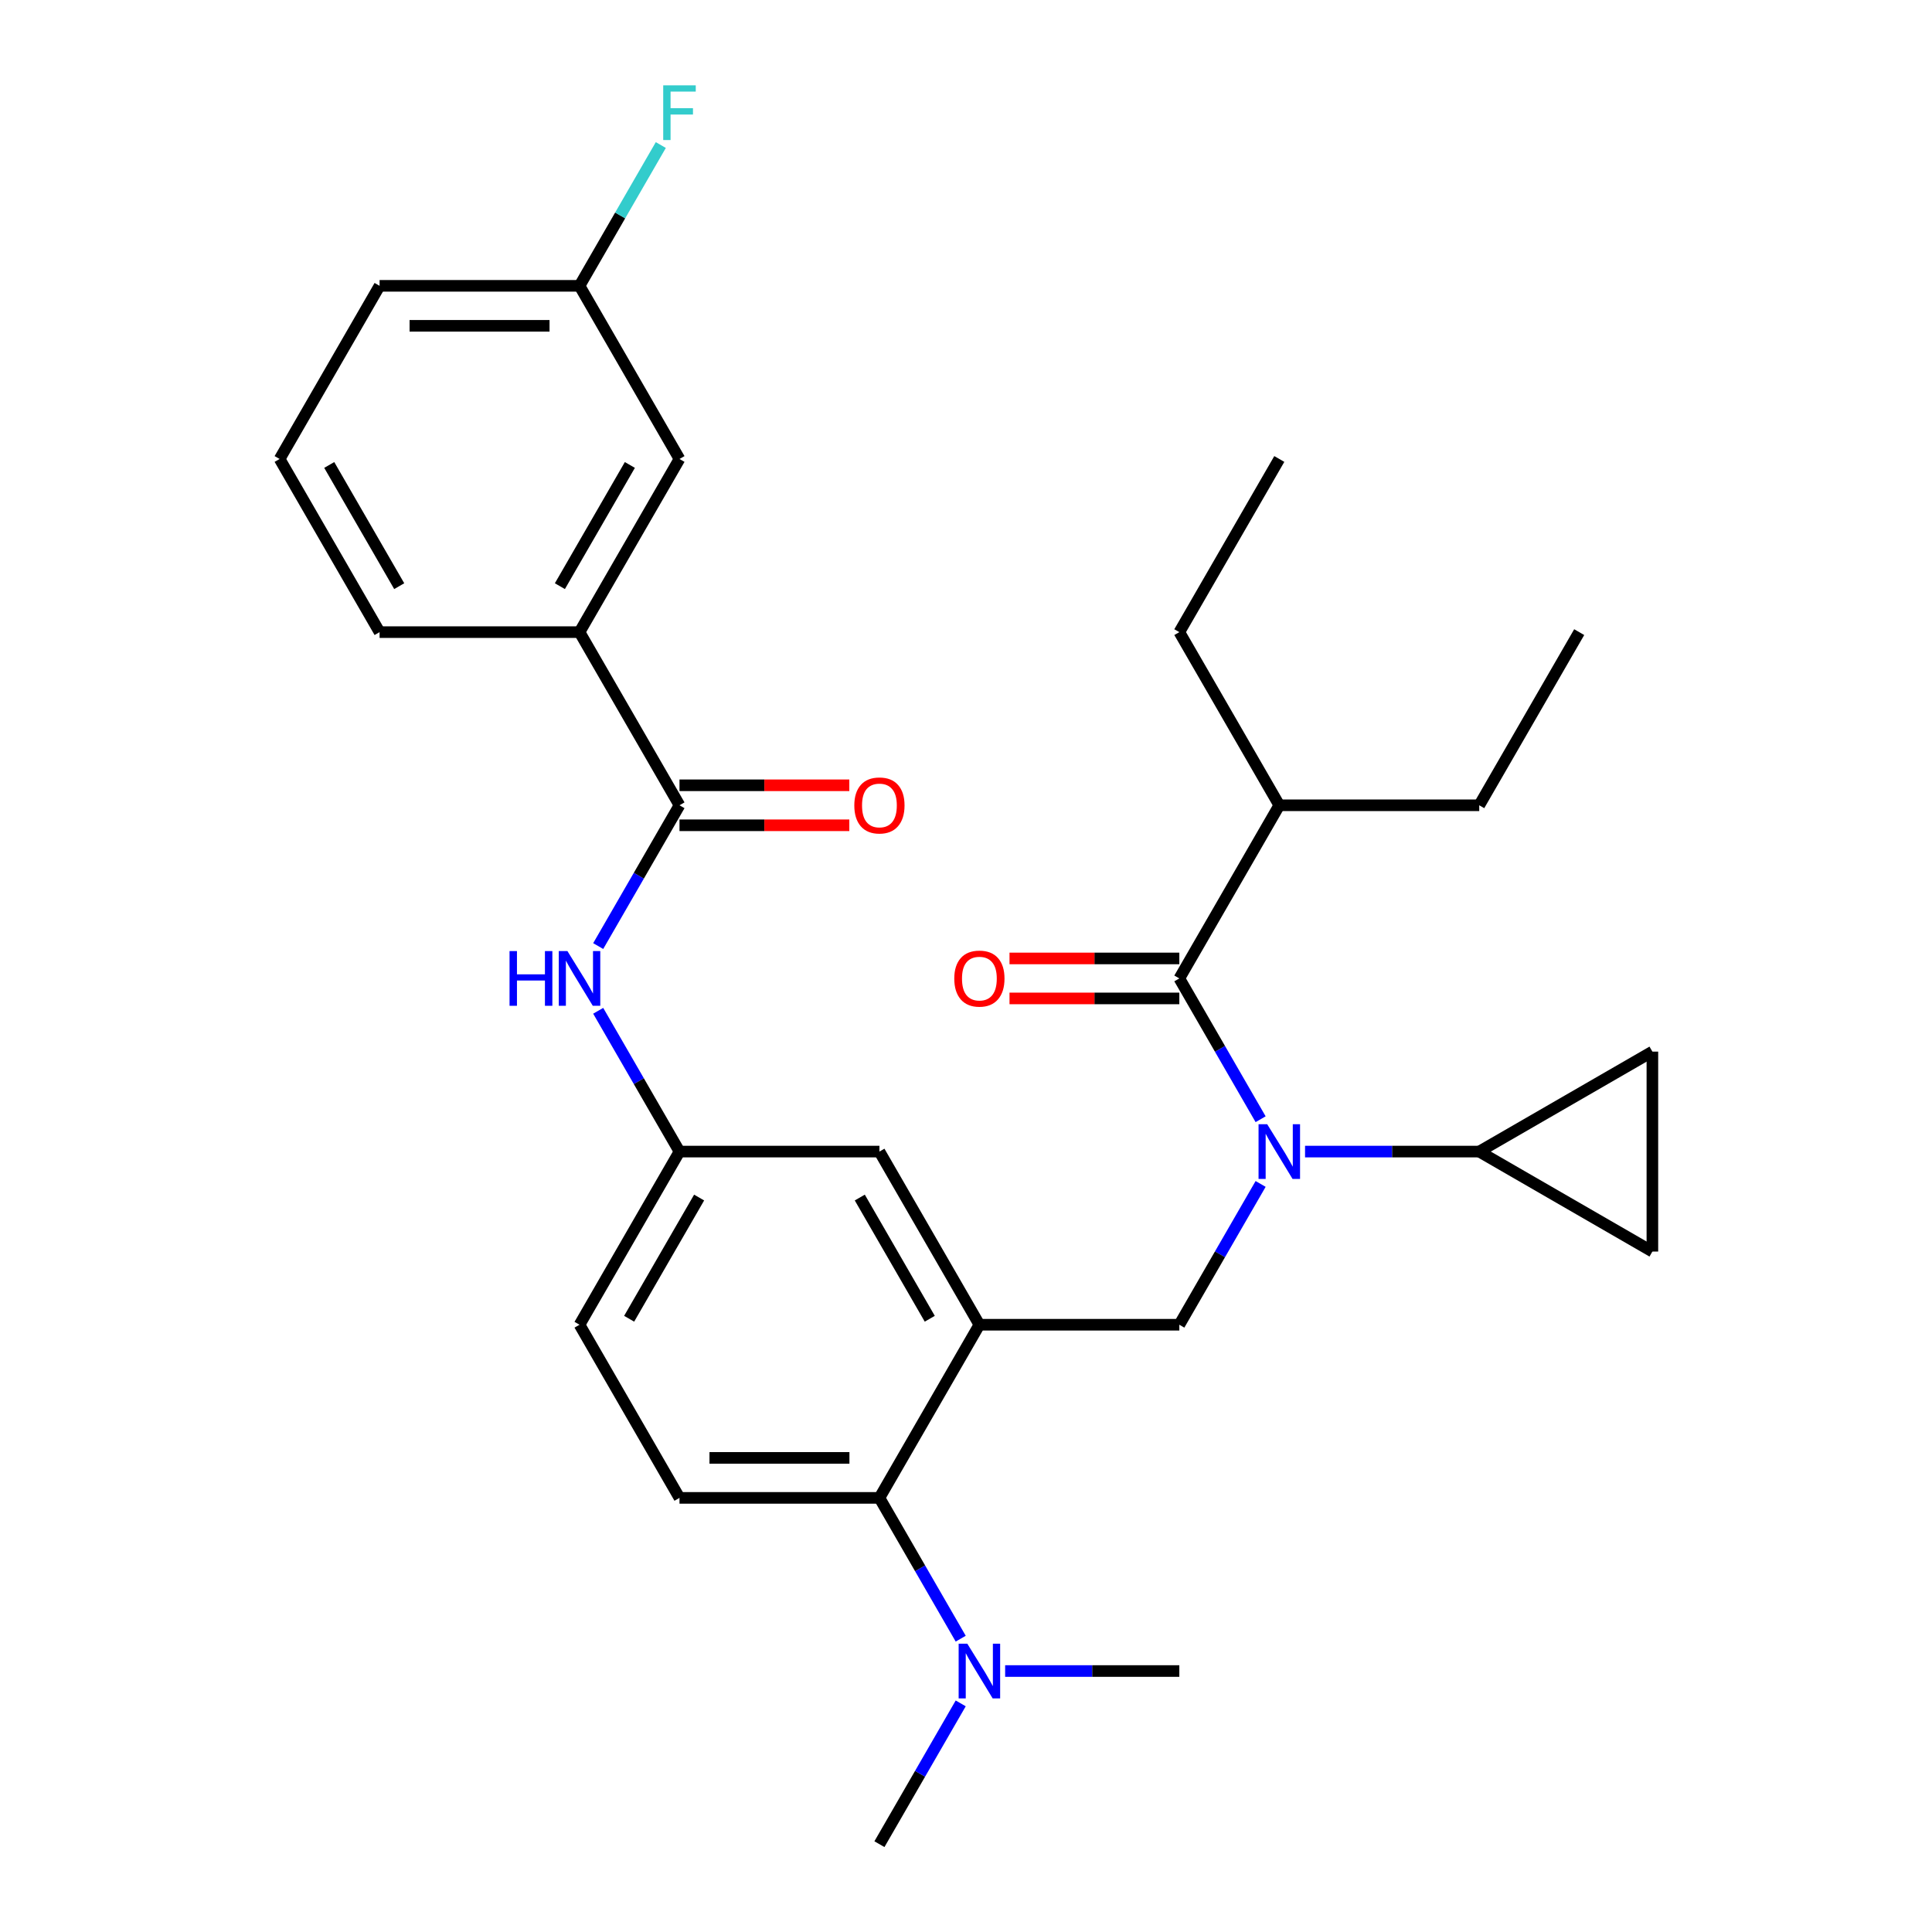 <?xml version='1.0' encoding='iso-8859-1'?>
<svg version='1.1' baseProfile='full'
              xmlns='http://www.w3.org/2000/svg'
                      xmlns:rdkit='http://www.rdkit.org/xml'
                      xmlns:xlink='http://www.w3.org/1999/xlink'
                  xml:space='preserve'
width='1000px' height='1000px' viewBox='0 0 1000 1000'>
<!-- END OF HEADER -->
<rect style='opacity:1.0;fill:#FFFFFF;stroke:none' width='1000' height='1000' x='0' y='0'> </rect>
<path class='bond-0' d='M 309.628,489.688 L 330.665,453.25' style='fill:none;fill-rule:evenodd;stroke:#0000FF;stroke-width:6px;stroke-linecap:butt;stroke-linejoin:miter;stroke-opacity:1' />
<path class='bond-0' d='M 330.665,453.25 L 351.702,416.813' style='fill:none;fill-rule:evenodd;stroke:#000000;stroke-width:6px;stroke-linecap:butt;stroke-linejoin:miter;stroke-opacity:1' />
<path class='bond-1' d='M 309.628,523.182 L 330.665,559.62' style='fill:none;fill-rule:evenodd;stroke:#0000FF;stroke-width:6px;stroke-linecap:butt;stroke-linejoin:miter;stroke-opacity:1' />
<path class='bond-1' d='M 330.665,559.62 L 351.702,596.057' style='fill:none;fill-rule:evenodd;stroke:#000000;stroke-width:6px;stroke-linecap:butt;stroke-linejoin:miter;stroke-opacity:1' />
<path class='bond-2' d='M 299.959,327.191 L 351.702,237.569' style='fill:none;fill-rule:evenodd;stroke:#000000;stroke-width:6px;stroke-linecap:butt;stroke-linejoin:miter;stroke-opacity:1' />
<path class='bond-2' d='M 289.796,303.399 L 326.016,240.664' style='fill:none;fill-rule:evenodd;stroke:#000000;stroke-width:6px;stroke-linecap:butt;stroke-linejoin:miter;stroke-opacity:1' />
<path class='bond-3' d='M 299.959,327.191 L 196.472,327.191' style='fill:none;fill-rule:evenodd;stroke:#000000;stroke-width:6px;stroke-linecap:butt;stroke-linejoin:miter;stroke-opacity:1' />
<path class='bond-4' d='M 299.959,327.191 L 351.702,416.813' style='fill:none;fill-rule:evenodd;stroke:#000000;stroke-width:6px;stroke-linecap:butt;stroke-linejoin:miter;stroke-opacity:1' />
<path class='bond-5' d='M 351.702,427.162 L 395.652,427.162' style='fill:none;fill-rule:evenodd;stroke:#000000;stroke-width:6px;stroke-linecap:butt;stroke-linejoin:miter;stroke-opacity:1' />
<path class='bond-5' d='M 395.652,427.162 L 439.602,427.162' style='fill:none;fill-rule:evenodd;stroke:#FF0000;stroke-width:6px;stroke-linecap:butt;stroke-linejoin:miter;stroke-opacity:1' />
<path class='bond-5' d='M 351.702,406.464 L 395.652,406.464' style='fill:none;fill-rule:evenodd;stroke:#000000;stroke-width:6px;stroke-linecap:butt;stroke-linejoin:miter;stroke-opacity:1' />
<path class='bond-5' d='M 395.652,406.464 L 439.602,406.464' style='fill:none;fill-rule:evenodd;stroke:#FF0000;stroke-width:6px;stroke-linecap:butt;stroke-linejoin:miter;stroke-opacity:1' />
<path class='bond-6' d='M 351.702,237.569 L 299.959,147.947' style='fill:none;fill-rule:evenodd;stroke:#000000;stroke-width:6px;stroke-linecap:butt;stroke-linejoin:miter;stroke-opacity:1' />
<path class='bond-7' d='M 662.162,416.813 L 610.419,327.191' style='fill:none;fill-rule:evenodd;stroke:#000000;stroke-width:6px;stroke-linecap:butt;stroke-linejoin:miter;stroke-opacity:1' />
<path class='bond-8' d='M 662.162,416.813 L 765.649,416.813' style='fill:none;fill-rule:evenodd;stroke:#000000;stroke-width:6px;stroke-linecap:butt;stroke-linejoin:miter;stroke-opacity:1' />
<path class='bond-9' d='M 662.162,416.813 L 610.419,506.435' style='fill:none;fill-rule:evenodd;stroke:#000000;stroke-width:6px;stroke-linecap:butt;stroke-linejoin:miter;stroke-opacity:1' />
<path class='bond-10' d='M 652.493,612.804 L 631.456,649.242' style='fill:none;fill-rule:evenodd;stroke:#0000FF;stroke-width:6px;stroke-linecap:butt;stroke-linejoin:miter;stroke-opacity:1' />
<path class='bond-10' d='M 631.456,649.242 L 610.419,685.679' style='fill:none;fill-rule:evenodd;stroke:#000000;stroke-width:6px;stroke-linecap:butt;stroke-linejoin:miter;stroke-opacity:1' />
<path class='bond-11' d='M 652.493,579.31 L 631.456,542.873' style='fill:none;fill-rule:evenodd;stroke:#0000FF;stroke-width:6px;stroke-linecap:butt;stroke-linejoin:miter;stroke-opacity:1' />
<path class='bond-11' d='M 631.456,542.873 L 610.419,506.435' style='fill:none;fill-rule:evenodd;stroke:#000000;stroke-width:6px;stroke-linecap:butt;stroke-linejoin:miter;stroke-opacity:1' />
<path class='bond-12' d='M 675.489,596.057 L 720.569,596.057' style='fill:none;fill-rule:evenodd;stroke:#0000FF;stroke-width:6px;stroke-linecap:butt;stroke-linejoin:miter;stroke-opacity:1' />
<path class='bond-12' d='M 720.569,596.057 L 765.649,596.057' style='fill:none;fill-rule:evenodd;stroke:#000000;stroke-width:6px;stroke-linecap:butt;stroke-linejoin:miter;stroke-opacity:1' />
<path class='bond-13' d='M 610.419,496.086 L 566.469,496.086' style='fill:none;fill-rule:evenodd;stroke:#000000;stroke-width:6px;stroke-linecap:butt;stroke-linejoin:miter;stroke-opacity:1' />
<path class='bond-13' d='M 566.469,496.086 L 522.519,496.086' style='fill:none;fill-rule:evenodd;stroke:#FF0000;stroke-width:6px;stroke-linecap:butt;stroke-linejoin:miter;stroke-opacity:1' />
<path class='bond-13' d='M 610.419,516.784 L 566.469,516.784' style='fill:none;fill-rule:evenodd;stroke:#000000;stroke-width:6px;stroke-linecap:butt;stroke-linejoin:miter;stroke-opacity:1' />
<path class='bond-13' d='M 566.469,516.784 L 522.519,516.784' style='fill:none;fill-rule:evenodd;stroke:#FF0000;stroke-width:6px;stroke-linecap:butt;stroke-linejoin:miter;stroke-opacity:1' />
<path class='bond-14' d='M 610.419,327.191 L 662.162,237.569' style='fill:none;fill-rule:evenodd;stroke:#000000;stroke-width:6px;stroke-linecap:butt;stroke-linejoin:miter;stroke-opacity:1' />
<path class='bond-15' d='M 765.649,596.057 L 855.271,544.314' style='fill:none;fill-rule:evenodd;stroke:#000000;stroke-width:6px;stroke-linecap:butt;stroke-linejoin:miter;stroke-opacity:1' />
<path class='bond-16' d='M 765.649,596.057 L 855.271,647.801' style='fill:none;fill-rule:evenodd;stroke:#000000;stroke-width:6px;stroke-linecap:butt;stroke-linejoin:miter;stroke-opacity:1' />
<path class='bond-17' d='M 610.419,685.679 L 506.932,685.679' style='fill:none;fill-rule:evenodd;stroke:#000000;stroke-width:6px;stroke-linecap:butt;stroke-linejoin:miter;stroke-opacity:1' />
<path class='bond-18' d='M 855.271,544.314 L 855.271,647.801' style='fill:none;fill-rule:evenodd;stroke:#000000;stroke-width:6px;stroke-linecap:butt;stroke-linejoin:miter;stroke-opacity:1' />
<path class='bond-19' d='M 455.189,954.545 L 476.226,918.108' style='fill:none;fill-rule:evenodd;stroke:#000000;stroke-width:6px;stroke-linecap:butt;stroke-linejoin:miter;stroke-opacity:1' />
<path class='bond-19' d='M 476.226,918.108 L 497.263,881.671' style='fill:none;fill-rule:evenodd;stroke:#0000FF;stroke-width:6px;stroke-linecap:butt;stroke-linejoin:miter;stroke-opacity:1' />
<path class='bond-20' d='M 520.259,864.923 L 565.339,864.923' style='fill:none;fill-rule:evenodd;stroke:#0000FF;stroke-width:6px;stroke-linecap:butt;stroke-linejoin:miter;stroke-opacity:1' />
<path class='bond-20' d='M 565.339,864.923 L 610.419,864.923' style='fill:none;fill-rule:evenodd;stroke:#000000;stroke-width:6px;stroke-linecap:butt;stroke-linejoin:miter;stroke-opacity:1' />
<path class='bond-21' d='M 497.263,848.176 L 476.226,811.739' style='fill:none;fill-rule:evenodd;stroke:#0000FF;stroke-width:6px;stroke-linecap:butt;stroke-linejoin:miter;stroke-opacity:1' />
<path class='bond-21' d='M 476.226,811.739 L 455.189,775.301' style='fill:none;fill-rule:evenodd;stroke:#000000;stroke-width:6px;stroke-linecap:butt;stroke-linejoin:miter;stroke-opacity:1' />
<path class='bond-22' d='M 351.702,596.057 L 299.959,685.679' style='fill:none;fill-rule:evenodd;stroke:#000000;stroke-width:6px;stroke-linecap:butt;stroke-linejoin:miter;stroke-opacity:1' />
<path class='bond-22' d='M 361.865,619.849 L 325.645,682.585' style='fill:none;fill-rule:evenodd;stroke:#000000;stroke-width:6px;stroke-linecap:butt;stroke-linejoin:miter;stroke-opacity:1' />
<path class='bond-23' d='M 351.702,596.057 L 455.189,596.057' style='fill:none;fill-rule:evenodd;stroke:#000000;stroke-width:6px;stroke-linecap:butt;stroke-linejoin:miter;stroke-opacity:1' />
<path class='bond-24' d='M 299.959,685.679 L 351.702,775.301' style='fill:none;fill-rule:evenodd;stroke:#000000;stroke-width:6px;stroke-linecap:butt;stroke-linejoin:miter;stroke-opacity:1' />
<path class='bond-25' d='M 351.702,775.301 L 455.189,775.301' style='fill:none;fill-rule:evenodd;stroke:#000000;stroke-width:6px;stroke-linecap:butt;stroke-linejoin:miter;stroke-opacity:1' />
<path class='bond-25' d='M 367.225,754.604 L 439.666,754.604' style='fill:none;fill-rule:evenodd;stroke:#000000;stroke-width:6px;stroke-linecap:butt;stroke-linejoin:miter;stroke-opacity:1' />
<path class='bond-26' d='M 455.189,775.301 L 506.932,685.679' style='fill:none;fill-rule:evenodd;stroke:#000000;stroke-width:6px;stroke-linecap:butt;stroke-linejoin:miter;stroke-opacity:1' />
<path class='bond-27' d='M 506.932,685.679 L 455.189,596.057' style='fill:none;fill-rule:evenodd;stroke:#000000;stroke-width:6px;stroke-linecap:butt;stroke-linejoin:miter;stroke-opacity:1' />
<path class='bond-27' d='M 481.246,682.585 L 445.026,619.849' style='fill:none;fill-rule:evenodd;stroke:#000000;stroke-width:6px;stroke-linecap:butt;stroke-linejoin:miter;stroke-opacity:1' />
<path class='bond-28' d='M 765.649,416.813 L 817.392,327.191' style='fill:none;fill-rule:evenodd;stroke:#000000;stroke-width:6px;stroke-linecap:butt;stroke-linejoin:miter;stroke-opacity:1' />
<path class='bond-29' d='M 299.959,147.947 L 320.996,111.509' style='fill:none;fill-rule:evenodd;stroke:#000000;stroke-width:6px;stroke-linecap:butt;stroke-linejoin:miter;stroke-opacity:1' />
<path class='bond-29' d='M 320.996,111.509 L 342.033,75.072' style='fill:none;fill-rule:evenodd;stroke:#33CCCC;stroke-width:6px;stroke-linecap:butt;stroke-linejoin:miter;stroke-opacity:1' />
<path class='bond-30' d='M 299.959,147.947 L 196.472,147.947' style='fill:none;fill-rule:evenodd;stroke:#000000;stroke-width:6px;stroke-linecap:butt;stroke-linejoin:miter;stroke-opacity:1' />
<path class='bond-30' d='M 284.436,168.644 L 211.995,168.644' style='fill:none;fill-rule:evenodd;stroke:#000000;stroke-width:6px;stroke-linecap:butt;stroke-linejoin:miter;stroke-opacity:1' />
<path class='bond-31' d='M 196.472,327.191 L 144.729,237.569' style='fill:none;fill-rule:evenodd;stroke:#000000;stroke-width:6px;stroke-linecap:butt;stroke-linejoin:miter;stroke-opacity:1' />
<path class='bond-31' d='M 206.635,303.399 L 170.415,240.664' style='fill:none;fill-rule:evenodd;stroke:#000000;stroke-width:6px;stroke-linecap:butt;stroke-linejoin:miter;stroke-opacity:1' />
<path class='bond-32' d='M 144.729,237.569 L 196.472,147.947' style='fill:none;fill-rule:evenodd;stroke:#000000;stroke-width:6px;stroke-linecap:butt;stroke-linejoin:miter;stroke-opacity:1' />
<path  class='atom-0' d='M 263.739 492.275
L 267.579 492.275
L 267.579 504.315
L 282.059 504.315
L 282.059 492.275
L 285.899 492.275
L 285.899 520.595
L 282.059 520.595
L 282.059 507.515
L 267.579 507.515
L 267.579 520.595
L 263.739 520.595
L 263.739 492.275
' fill='#0000FF'/>
<path  class='atom-0' d='M 293.699 492.275
L 302.979 507.275
Q 303.899 508.755, 305.379 511.435
Q 306.859 514.115, 306.939 514.275
L 306.939 492.275
L 310.699 492.275
L 310.699 520.595
L 306.819 520.595
L 296.859 504.195
Q 295.699 502.275, 294.459 500.075
Q 293.259 497.875, 292.899 497.195
L 292.899 520.595
L 289.219 520.595
L 289.219 492.275
L 293.699 492.275
' fill='#0000FF'/>
<path  class='atom-3' d='M 442.189 416.893
Q 442.189 410.093, 445.549 406.293
Q 448.909 402.493, 455.189 402.493
Q 461.469 402.493, 464.829 406.293
Q 468.189 410.093, 468.189 416.893
Q 468.189 423.773, 464.789 427.693
Q 461.389 431.573, 455.189 431.573
Q 448.949 431.573, 445.549 427.693
Q 442.189 423.813, 442.189 416.893
M 455.189 428.373
Q 459.509 428.373, 461.829 425.493
Q 464.189 422.573, 464.189 416.893
Q 464.189 411.333, 461.829 408.533
Q 459.509 405.693, 455.189 405.693
Q 450.869 405.693, 448.509 408.493
Q 446.189 411.293, 446.189 416.893
Q 446.189 422.613, 448.509 425.493
Q 450.869 428.373, 455.189 428.373
' fill='#FF0000'/>
<path  class='atom-6' d='M 655.902 581.897
L 665.182 596.897
Q 666.102 598.377, 667.582 601.057
Q 669.062 603.737, 669.142 603.897
L 669.142 581.897
L 672.902 581.897
L 672.902 610.217
L 669.022 610.217
L 659.062 593.817
Q 657.902 591.897, 656.662 589.697
Q 655.462 587.497, 655.102 586.817
L 655.102 610.217
L 651.422 610.217
L 651.422 581.897
L 655.902 581.897
' fill='#0000FF'/>
<path  class='atom-8' d='M 493.932 506.515
Q 493.932 499.715, 497.292 495.915
Q 500.652 492.115, 506.932 492.115
Q 513.212 492.115, 516.572 495.915
Q 519.932 499.715, 519.932 506.515
Q 519.932 513.395, 516.532 517.315
Q 513.132 521.195, 506.932 521.195
Q 500.692 521.195, 497.292 517.315
Q 493.932 513.435, 493.932 506.515
M 506.932 517.995
Q 511.252 517.995, 513.572 515.115
Q 515.932 512.195, 515.932 506.515
Q 515.932 500.955, 513.572 498.155
Q 511.252 495.315, 506.932 495.315
Q 502.612 495.315, 500.252 498.115
Q 497.932 500.915, 497.932 506.515
Q 497.932 512.235, 500.252 515.115
Q 502.612 517.995, 506.932 517.995
' fill='#FF0000'/>
<path  class='atom-15' d='M 500.672 850.763
L 509.952 865.763
Q 510.872 867.243, 512.352 869.923
Q 513.832 872.603, 513.912 872.763
L 513.912 850.763
L 517.672 850.763
L 517.672 879.083
L 513.792 879.083
L 503.832 862.683
Q 502.672 860.763, 501.432 858.563
Q 500.232 856.363, 499.872 855.683
L 499.872 879.083
L 496.192 879.083
L 496.192 850.763
L 500.672 850.763
' fill='#0000FF'/>
<path  class='atom-27' d='M 343.282 44.165
L 360.122 44.165
L 360.122 47.405
L 347.082 47.405
L 347.082 56.005
L 358.682 56.005
L 358.682 59.285
L 347.082 59.285
L 347.082 72.485
L 343.282 72.485
L 343.282 44.165
' fill='#33CCCC'/>
</svg>
